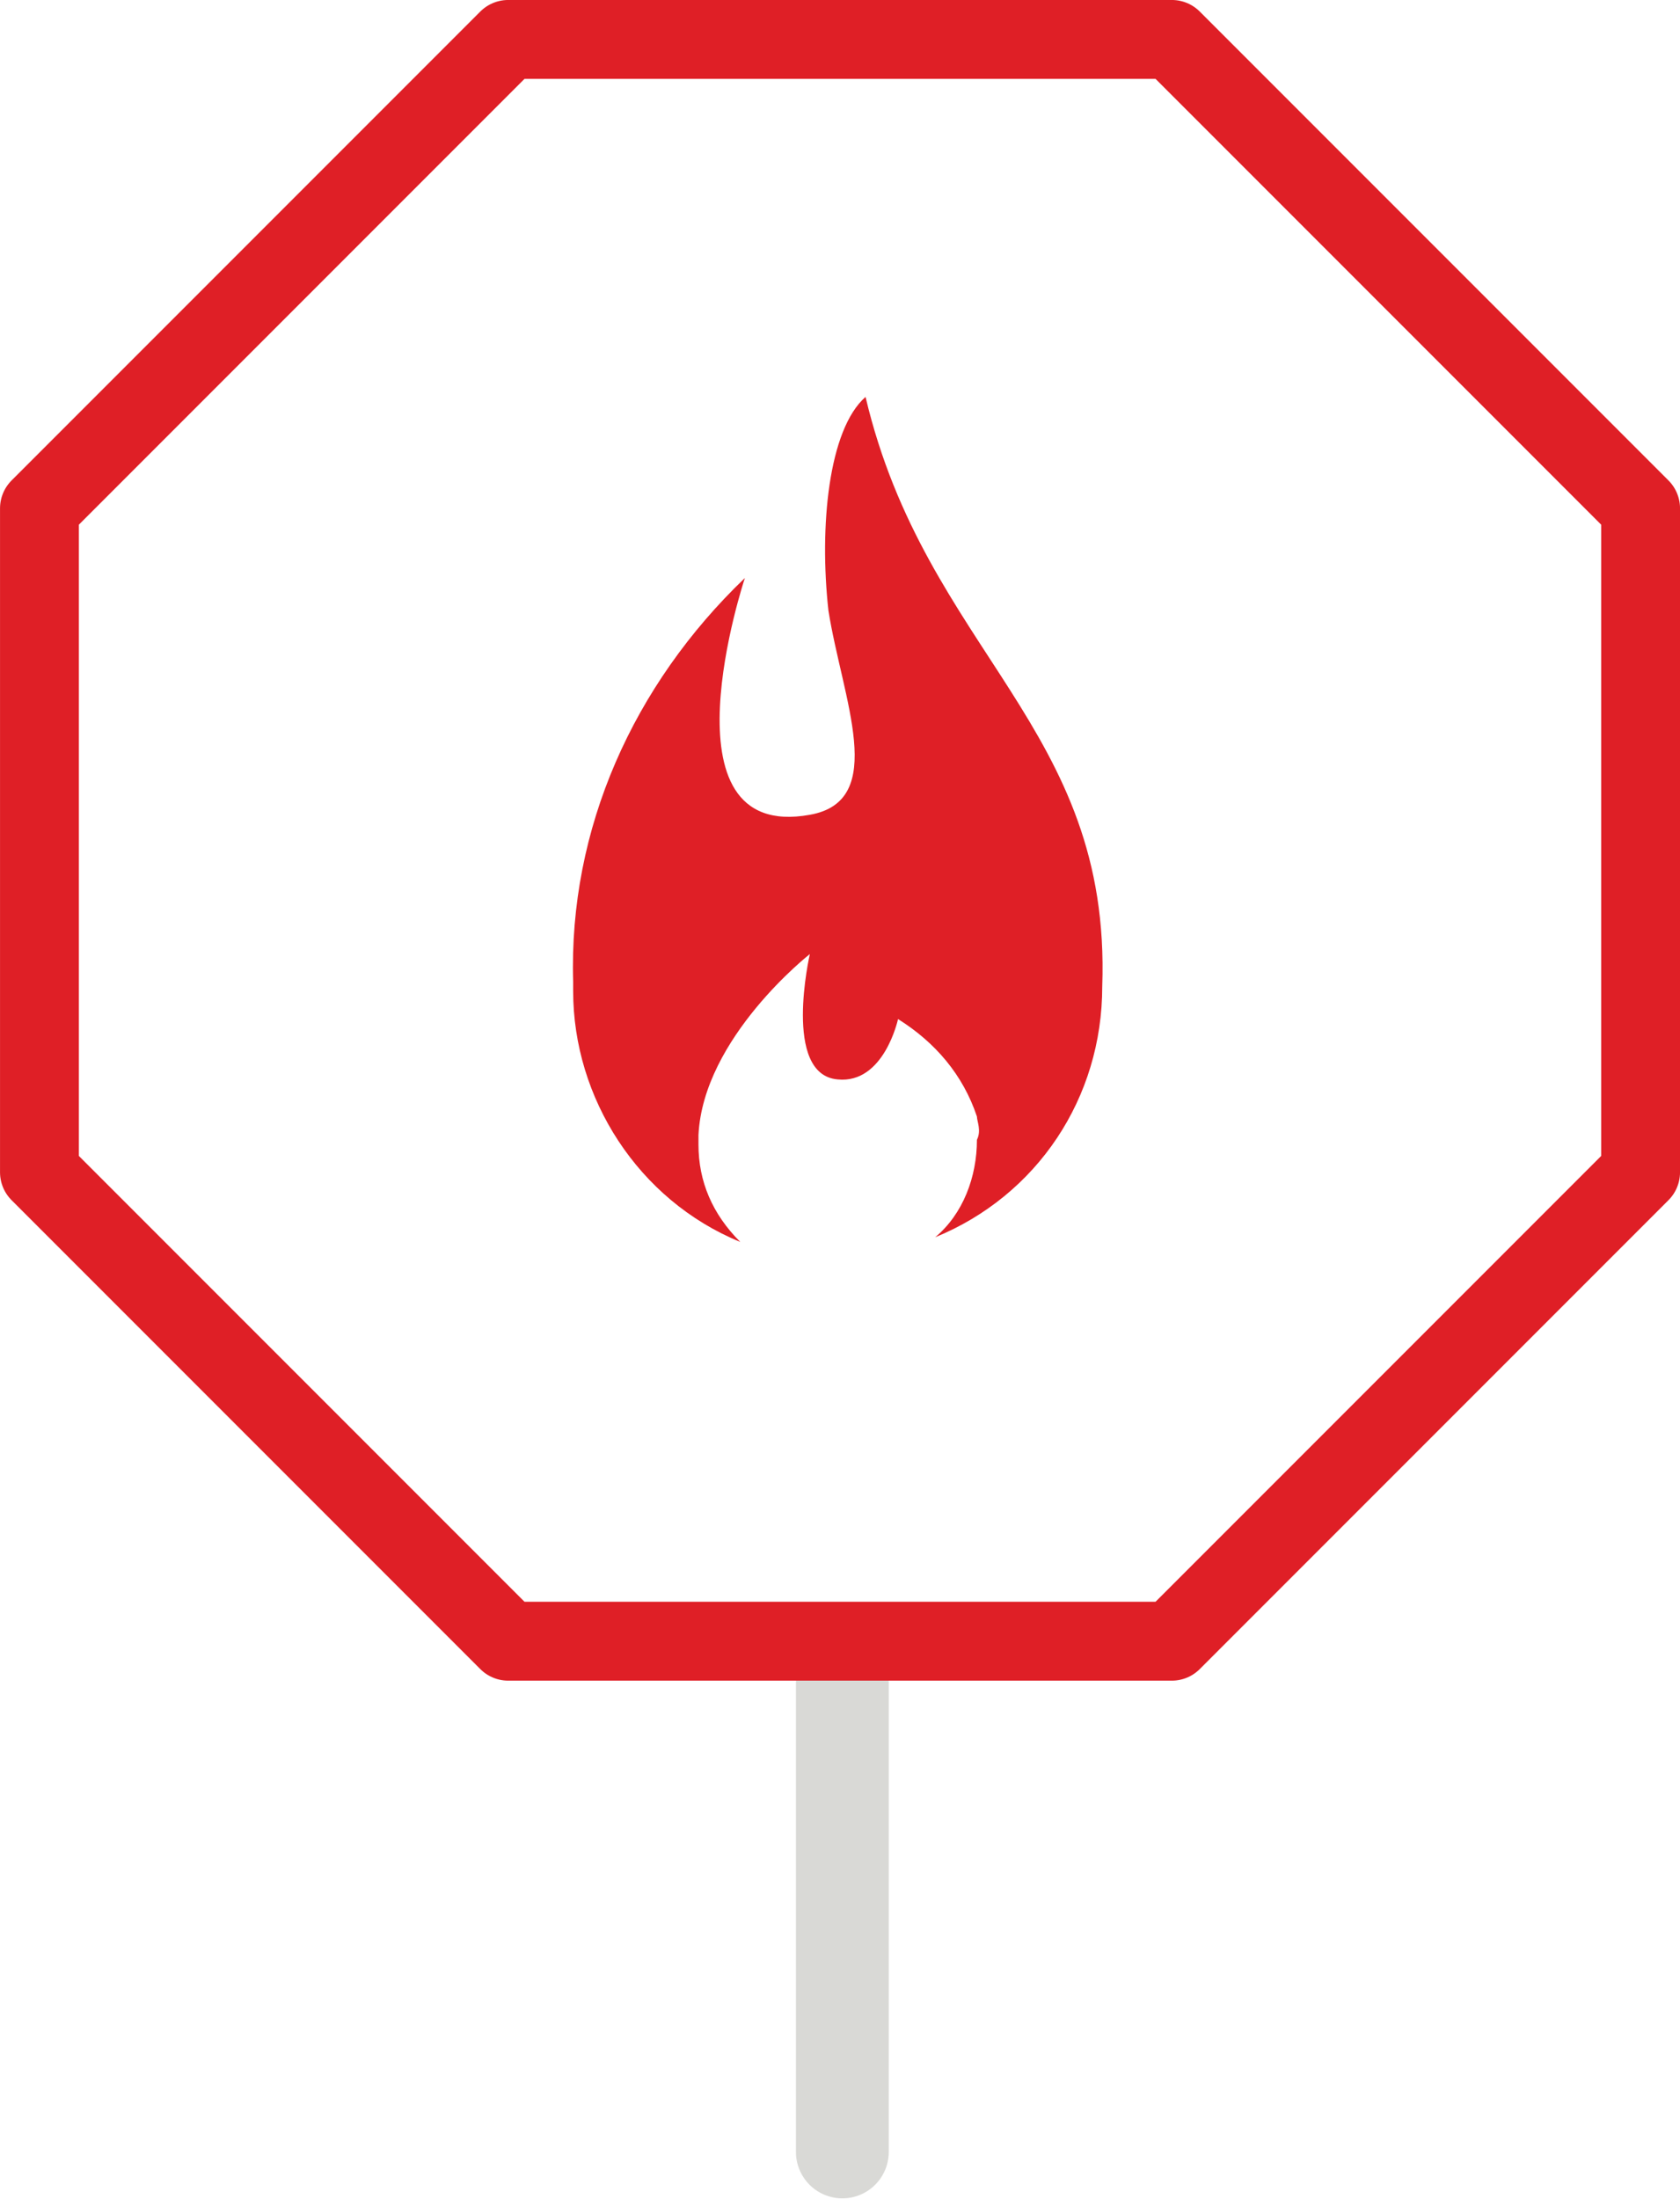 <?xml version="1.0" encoding="UTF-8" standalone="no"?>
<!-- Generator: Adobe Illustrator 25.1.0, SVG Export Plug-In . SVG Version: 6.00 Build 0)  -->

<svg
   xmlns:dc="http://purl.org/dc/elements/1.1/"
   xmlns:cc="http://creativecommons.org/ns#"
   xmlns:rdf="http://www.w3.org/1999/02/22-rdf-syntax-ns#"
   xmlns:svg="http://www.w3.org/2000/svg"
   xmlns="http://www.w3.org/2000/svg"
   xmlns:sodipodi="http://sodipodi.sourceforge.net/DTD/sodipodi-0.dtd"
   xmlns:inkscape="http://www.inkscape.org/namespaces/inkscape"
   version="1.1"
   id="images"
   x="0px"
   y="0px"
   viewBox="0 0 36.199 47.364"
   xml:space="preserve"
   sodipodi:docname="Fire Stopping.svg"
   width="36.199"
   height="47.364"
   inkscape:version="0.92.1 r15371"><defs
     id="defs25" /><sodipodi:namedview
     pagecolor="#ffffff"
     bordercolor="#666666"
     borderopacity="1"
     objecttolerance="10"
     gridtolerance="10"
     guidetolerance="10"
     inkscape:pageopacity="0"
     inkscape:pageshadow="2"
     inkscape:window-width="1920"
     inkscape:window-height="1001"
     id="namedview23"
     showgrid="false"
     fit-margin-top="0"
     fit-margin-left="0"
     fit-margin-right="0"
     fit-margin-bottom="0"
     inkscape:zoom="15.361217"
     inkscape:cx="18.3495"
     inkscape:cy="26.214243"
     inkscape:window-x="-9"
     inkscape:window-y="-9"
     inkscape:window-maximized="1"
     inkscape:current-layer="images" /><style
     type="text/css"
     id="style10">
	.st0{fill:none;stroke:#D9D9D6;stroke-width:2;stroke-linecap:round;stroke-linejoin:round;}
	.st1{fill:none;stroke:#DF1F26;stroke-width:1.699;stroke-linecap:round;stroke-linejoin:round;}
	.st2{fill:#DF1F26;}
</style><g
     id="g20"
     transform="translate(-11.65,-5.151)"><g
       id="g18"><line
         class="st0"
         x1="29.8"
         y1="51.5"
         x2="29.8"
         y2="40.8"
         id="line12"
         style="fill:none;stroke:#d9d9d6;stroke-width:2;stroke-linecap:round;stroke-linejoin:round" /><polygon
         class="st1"
         points="12.5,16.1 12.5,30.4 22.6,40.5 36.9,40.5 47,30.4 47,16.1 36.9,6 22.6,6 "
         id="polygon14"
         style="fill:none;stroke:#df1f26;stroke-width:1.699;stroke-linecap:round;stroke-linejoin:round" /><path
         class="st2"
         d="m 30.3,13.7 c -0.8,0.7 -1,2.8 -0.8,4.6 0.3,1.9 1.3,4.1 -0.4,4.4 -3.3,0.6 -1.4,-5.1 -1.4,-5.1 -2.4,2.3 -3.8,5.4 -3.7,8.7 0,0.1 0,0.1 0,0.2 0,2.3 1.4,4.5 3.6,5.4 -0.6,-0.6 -0.9,-1.3 -0.9,-2.1 0,-0.1 0,-0.1 0,-0.2 0.1,-2.1 2.4,-3.9 2.4,-3.9 0,0 -0.6,2.6 0.6,2.7 1,0.1 1.3,-1.3 1.3,-1.3 0.8,0.5 1.4,1.2 1.7,2.1 0,0.1 0.1,0.3 0,0.5 0,0.8 -0.3,1.6 -0.9,2.1 2.2,-0.9 3.6,-3 3.6,-5.4 0.2,-5.6 -3.8,-7.2 -5.1,-12.7 z"
         id="path16"
         inkscape:connector-curvature="0"
         style="fill:#df1f26" /></g></g></svg>